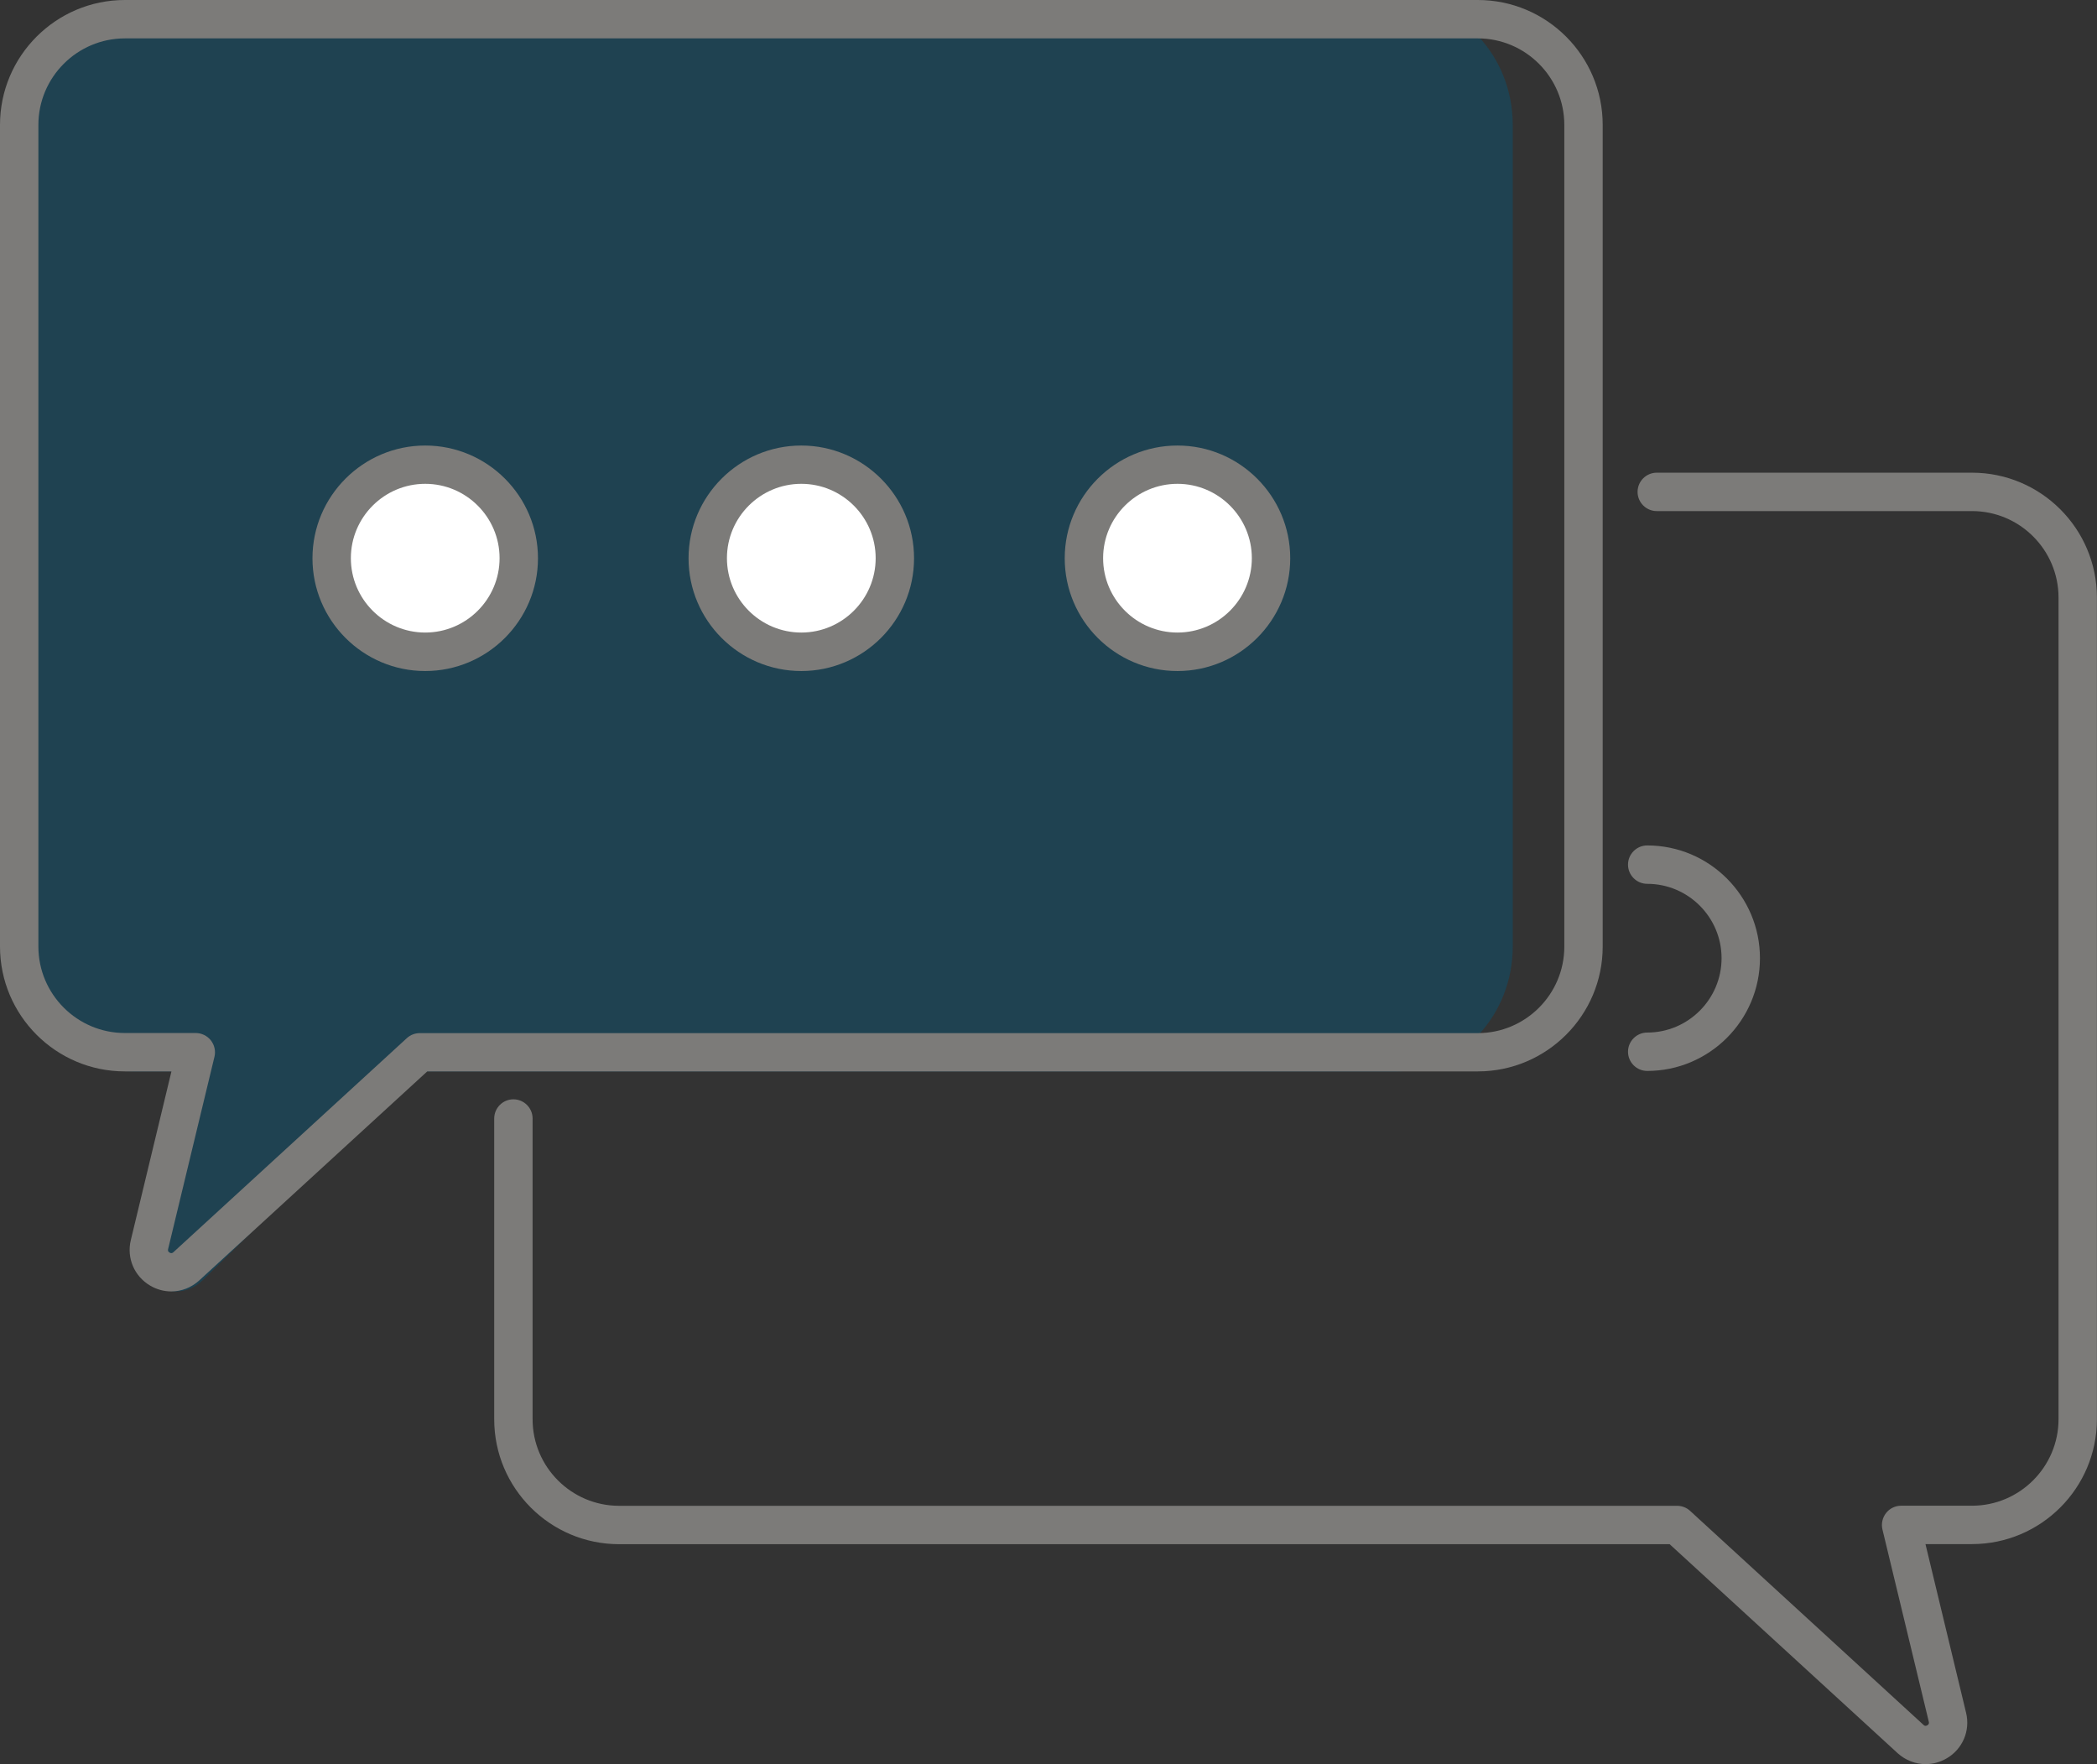 <?xml version="1.0" encoding="UTF-8"?>
<svg id="Layer_2" data-name="Layer 2" xmlns="http://www.w3.org/2000/svg" viewBox="0 0 226.16 190.26">
  <rect x="0" y="0" width="226.16" height="190.26" fill="#333333" stroke="none"/>
  <defs>
    <style>
      .cls-1 {
        fill: #fff;
      }

      .cls-2 {
        fill: #00587d;
      }

      .cls-3 {
        opacity: .4;
      }

      .cls-4 {
        fill: #7c7b79;
      }
    </style>
  </defs>
  <g id="Layer_1-2" data-name="Layer 1">
    <g class="cls-3">
      <path class="cls-2" d="M19.02,139.28c-.73,0-1.46-.21-2.13-.63-1.6-1.01-2.38-2.98-1.94-4.91l4.09-18.19h-4.68c-6.93,0-12.57-6.04-12.57-13.47V13.47C1.78,6.04,7.42,0,14.35,0h136.23c6.93,0,12.57,6.04,12.57,13.47v88.61c0,7.43-5.64,13.47-12.57,13.47H44.8l-22.96,22.54c-.8.78-1.81,1.19-2.83,1.19Z"/>
    </g>
    <circle class="cls-1" cx="45.86" cy="60.21" r="9.57"/>
    <circle class="cls-1" cx="86.42" cy="60.21" r="9.57"/>
    <circle class="cls-1" cx="126.99" cy="59.56" r="9.57"/>
    <g>
      <path class="cls-4" d="M18.47,139.28c-.78,0-1.57-.21-2.28-.63-1.71-1.01-2.55-2.98-2.08-4.91l4.38-18.19h-5.02c-7.43,0-13.47-6.04-13.47-13.47V13.47C0,6.04,6.04,0,13.47,0h145.91c7.43,0,13.47,6.04,13.47,13.47v88.61c0,7.43-6.04,13.47-13.47,13.47H46.08l-24.59,22.54c-.85.78-1.93,1.19-3.03,1.19ZM13.47,4.14c-5.14,0-9.33,4.19-9.33,9.33v88.61c0,5.14,4.18,9.33,9.33,9.33h7.64c.63,0,1.23.29,1.63.79.39.5.54,1.15.39,1.77l-5,20.74c-.02.08-.06.25.16.38.22.13.35.01.41-.04l25.18-23.09c.38-.35.88-.54,1.4-.54h114.1c5.14,0,9.33-4.18,9.33-9.33V13.47c0-5.14-4.19-9.33-9.33-9.33H13.47Z"/>
      <path class="cls-4" d="M207.69,190.26c-1.09,0-2.17-.4-3.03-1.18l-24.59-22.54h-113.3c-7.43,0-13.47-6.04-13.47-13.47v-32.44c0-1.14.93-2.07,2.07-2.07s2.07.93,2.07,2.07v32.44c0,5.14,4.19,9.33,9.33,9.33h114.1c.52,0,1.02.19,1.4.54l25.18,23.09c.06.06.19.17.41.04.22-.13.18-.3.16-.38l-5-20.74c-.15-.62,0-1.27.39-1.77.39-.5.99-.79,1.63-.79h7.64c5.14,0,9.33-4.19,9.33-9.33v-88.61c0-5.14-4.18-9.33-9.33-9.33h-34c-1.14,0-2.07-.93-2.07-2.07s.93-2.07,2.07-2.07h34c7.43,0,13.47,6.04,13.47,13.47v88.61c0,7.43-6.04,13.47-13.47,13.47h-5.02l4.38,18.19c.47,1.93-.37,3.91-2.08,4.91-.71.42-1.5.63-2.28.63Z"/>
      <path class="cls-4" d="M45.86,72.37c-6.71,0-12.16-5.46-12.16-12.16s5.46-12.16,12.16-12.16,12.16,5.46,12.16,12.16-5.46,12.16-12.16,12.16ZM45.86,52.18c-4.42,0-8.02,3.6-8.02,8.02s3.6,8.02,8.02,8.02,8.02-3.6,8.02-8.02-3.6-8.02-8.02-8.02Z"/>
      <path class="cls-4" d="M86.42,72.37c-6.71,0-12.16-5.46-12.16-12.16s5.46-12.16,12.16-12.16,12.16,5.46,12.16,12.16-5.46,12.16-12.16,12.16ZM86.42,52.18c-4.42,0-8.02,3.6-8.02,8.02s3.6,8.02,8.02,8.02,8.02-3.6,8.02-8.02-3.6-8.02-8.02-8.02Z"/>
      <path class="cls-4" d="M126.99,72.37c-6.71,0-12.16-5.46-12.16-12.16s5.46-12.16,12.16-12.16,12.16,5.46,12.16,12.16-5.46,12.16-12.16,12.16ZM126.99,52.18c-4.42,0-8.02,3.6-8.02,8.02s3.6,8.02,8.02,8.02,8.02-3.6,8.02-8.02-3.6-8.02-8.02-8.02Z"/>
      <path class="cls-4" d="M177.65,115.5c-1.14,0-2.07-.93-2.07-2.07s.93-2.07,2.07-2.07c4.42,0,8.02-3.6,8.02-8.02s-3.6-8.02-8.02-8.02c-1.14,0-2.07-.93-2.07-2.07s.93-2.07,2.07-2.07c6.71,0,12.16,5.46,12.16,12.16s-5.46,12.16-12.16,12.16Z"/>
    </g>
  </g>
</svg>